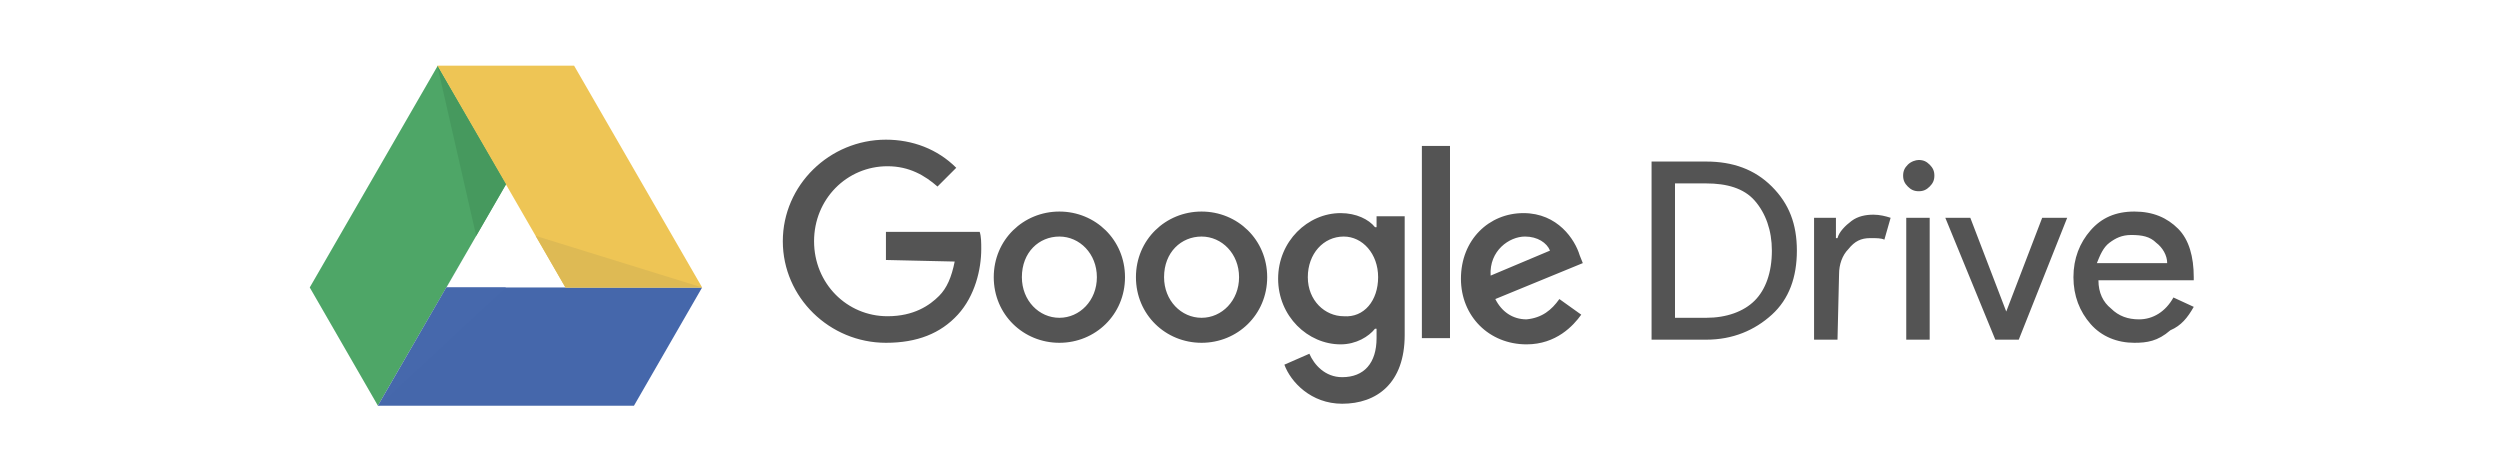 <svg xmlns="http://www.w3.org/2000/svg" xmlns:xlink="http://www.w3.org/1999/xlink" id="Livello_1" x="0px" y="0px" viewBox="0 0 160 30" style="enable-background:new 0 0 160 30;" xml:space="preserve"> <style type="text/css"> .st0{fill:#545454;} .st1{fill:#4EA667;} .st2{fill:url(#SVGID_1_);} .st3{fill:url(#SVGID_00000183967512569400242620000010062841605129557695_);} .st4{fill:#4668AC;} .st5{fill:#DEBA54;} .st6{fill:#46995E;} </style> <g transform="translate(0 -.561)"> <path class="st0" d="M70.2,18.3c0-1.5-1.1-2.6-2.4-2.6s-2.4,1-2.4,2.6c0,1.5,1.1,2.6,2.4,2.6S70.2,19.8,70.2,18.3z M72,18.3 c0,2.4-1.9,4.2-4.2,4.2c-2.3,0-4.2-1.8-4.2-4.2c0-2.4,1.9-4.2,4.2-4.2S72,15.9,72,18.3z M79.3,18.3c0-1.5-1.1-2.6-2.4-2.6 s-2.4,1-2.4,2.6c0,1.5,1.1,2.6,2.4,2.6S79.3,19.8,79.3,18.3z M81.1,18.3c0,2.4-1.9,4.2-4.2,4.2c-2.3,0-4.2-1.8-4.2-4.2 c0-2.4,1.9-4.2,4.2-4.2C79.2,14.1,81.1,15.9,81.1,18.3L81.1,18.3z M88.2,18.3c0-1.5-1-2.6-2.2-2.6c-1.3,0-2.3,1.1-2.3,2.6 c0,1.5,1.1,2.5,2.3,2.5C87.3,20.9,88.2,19.8,88.2,18.3z M89.9,14.4v7.6c0,3.1-1.8,4.4-4,4.4c-2,0-3.3-1.4-3.7-2.5l1.6-0.7 c0.3,0.7,1,1.5,2.1,1.5c1.4,0,2.2-0.9,2.2-2.5v-0.6H88c-0.4,0.5-1.2,1-2.2,1c-2.1,0-4-1.8-4-4.2c0-2.4,1.9-4.2,4-4.2 c1,0,1.8,0.4,2.2,0.9h0.1v-0.7L89.9,14.4L89.9,14.4z M91,9.9h1.8v12.3H91V9.9z M95.4,18.2l3.8-1.6c-0.2-0.5-0.8-0.9-1.6-0.9 C96.6,15.7,95.3,16.6,95.4,18.2L95.4,18.2z M99.8,19.7l1.4,1c-0.5,0.7-1.6,1.9-3.5,1.9c-2.4,0-4.2-1.8-4.2-4.2c0-2.5,1.8-4.2,4-4.2 c2.2,0,3.3,1.7,3.6,2.7l0.2,0.5l-5.6,2.3c0.4,0.8,1.1,1.3,2,1.3C98.7,20.9,99.3,20.4,99.8,19.7L99.8,19.7z M56.7,17.2v-1.8h6 c0.1,0.3,0.1,0.7,0.1,1.1c0,1.3-0.4,3-1.5,4.2c-1.1,1.2-2.6,1.8-4.6,1.8c-3.6,0-6.6-2.9-6.6-6.5s3-6.5,6.6-6.5 c1.7,0,3.3,0.6,4.5,1.8L60,12.5c-0.8-0.7-1.8-1.3-3.2-1.3c-2.6,0-4.7,2.1-4.7,4.8s2.1,4.8,4.7,4.8c1.7,0,2.7-0.7,3.3-1.3 c0.5-0.5,0.8-1.2,1-2.2L56.7,17.2z M105.7,22.3V10.9h3.5c1.7,0,3.1,0.5,4.2,1.6s1.6,2.4,1.6,4.1c0,1.7-0.5,3.1-1.6,4.1 s-2.5,1.6-4.2,1.6L105.7,22.3L105.7,22.3z M107.2,12.3v8.6h2c1.3,0,2.4-0.4,3.1-1.1s1.1-1.8,1.1-3.2c0-1.3-0.4-2.4-1.1-3.2 s-1.8-1.1-3.1-1.1L107.2,12.3L107.2,12.3z M117.6,22.3h-1.5v-7.8h1.4v1.3h0.1c0.1-0.4,0.5-0.8,0.9-1.1s0.9-0.4,1.4-0.4 c0.4,0,0.8,0.1,1.1,0.2l-0.4,1.4c-0.2-0.1-0.5-0.1-0.9-0.1c-0.6,0-1,0.2-1.4,0.7c-0.4,0.4-0.6,1-0.6,1.6L117.6,22.3L117.6,22.3z M123.8,11.8c0,0.3-0.1,0.5-0.3,0.7c-0.2,0.2-0.4,0.3-0.7,0.3s-0.5-0.1-0.7-0.3s-0.3-0.4-0.3-0.7c0-0.3,0.1-0.5,0.3-0.7 c0.2-0.2,0.5-0.3,0.7-0.3c0.3,0,0.5,0.1,0.7,0.3C123.7,11.3,123.8,11.5,123.8,11.8z M123.5,14.5v7.8H122v-7.8H123.5z M129.2,22.3 h-1.5l-3.2-7.8h1.6l2.3,6h0l2.3-6h1.6L129.2,22.3z M136.6,22.5c-1.1,0-2.1-0.4-2.8-1.2s-1.1-1.8-1.1-3c0-1.2,0.4-2.2,1.1-3 c0.7-0.8,1.6-1.2,2.8-1.2c1.2,0,2.1,0.4,2.8,1.1c0.7,0.7,1,1.8,1,3.1l0,0.2h-6.1c0,0.8,0.3,1.4,0.8,1.8c0.5,0.5,1.1,0.7,1.8,0.7 c0.9,0,1.7-0.5,2.2-1.4l1.3,0.6c-0.4,0.7-0.8,1.2-1.5,1.5C138.1,22.4,137.4,22.5,136.6,22.5L136.6,22.5z M134.2,17.4h4.5 c0-0.5-0.3-1-0.7-1.3c-0.4-0.4-0.9-0.5-1.6-0.5c-0.6,0-1,0.2-1.4,0.5C134.6,16.4,134.4,16.9,134.2,17.4L134.2,17.4z"></path> <g transform="matrix(.241 0 0 .241 73.374 69.159)"> <path class="st1" d="M-204.1-176.9l-18.1-31.4l34-58.9l18.2,31.4L-204.1-176.9z"></path> <radialGradient id="SVGID_1_" cx="-385.42" cy="-2752.027" r="62.233" gradientTransform="matrix(0.682 0.394 0.394 -0.682 1289.895 -1929.73)" gradientUnits="userSpaceOnUse"> <stop offset="0" style="stop-color:#5C7BB9"></stop> <stop offset="0.65" style="stop-color:#4B6DB0"></stop> <stop offset="0.91" style="stop-color:#4869AD"></stop> <stop offset="1" style="stop-color:#4567AB"></stop> </radialGradient> <path class="st2" d="M-204.1-176.9l18.2-31.4h67.9l-18.1,31.4H-204.1z"></path> <radialGradient id="SVGID_00000026136391150403553100000006244826482886954173_" cx="-385.411" cy="-2752.03" r="62.23" gradientTransform="matrix(0.682 0.394 0.394 -0.682 1289.895 -1929.73)" gradientUnits="userSpaceOnUse"> <stop offset="0" style="stop-color:#F8D467"></stop> <stop offset="1" style="stop-color:#EEC555"></stop> </radialGradient> <path style="fill:url(#SVGID_00000026136391150403553100000006244826482886954173_);" d="M-118-208.3h-36.3l-34-58.9h36.3 L-118-208.3z"></path> <path class="st4" d="M-170.1-208.3h-15.8l7.9-13.7l-26,45.2L-170.1-208.3z"></path> <path class="st5" d="M-154.3-208.3h36.3l-44.2-13.7L-154.3-208.3z"></path> <path class="st6" d="M-178-222l7.9-13.7l-18.2-31.4L-178-222z"></path> </g> </g> </svg>